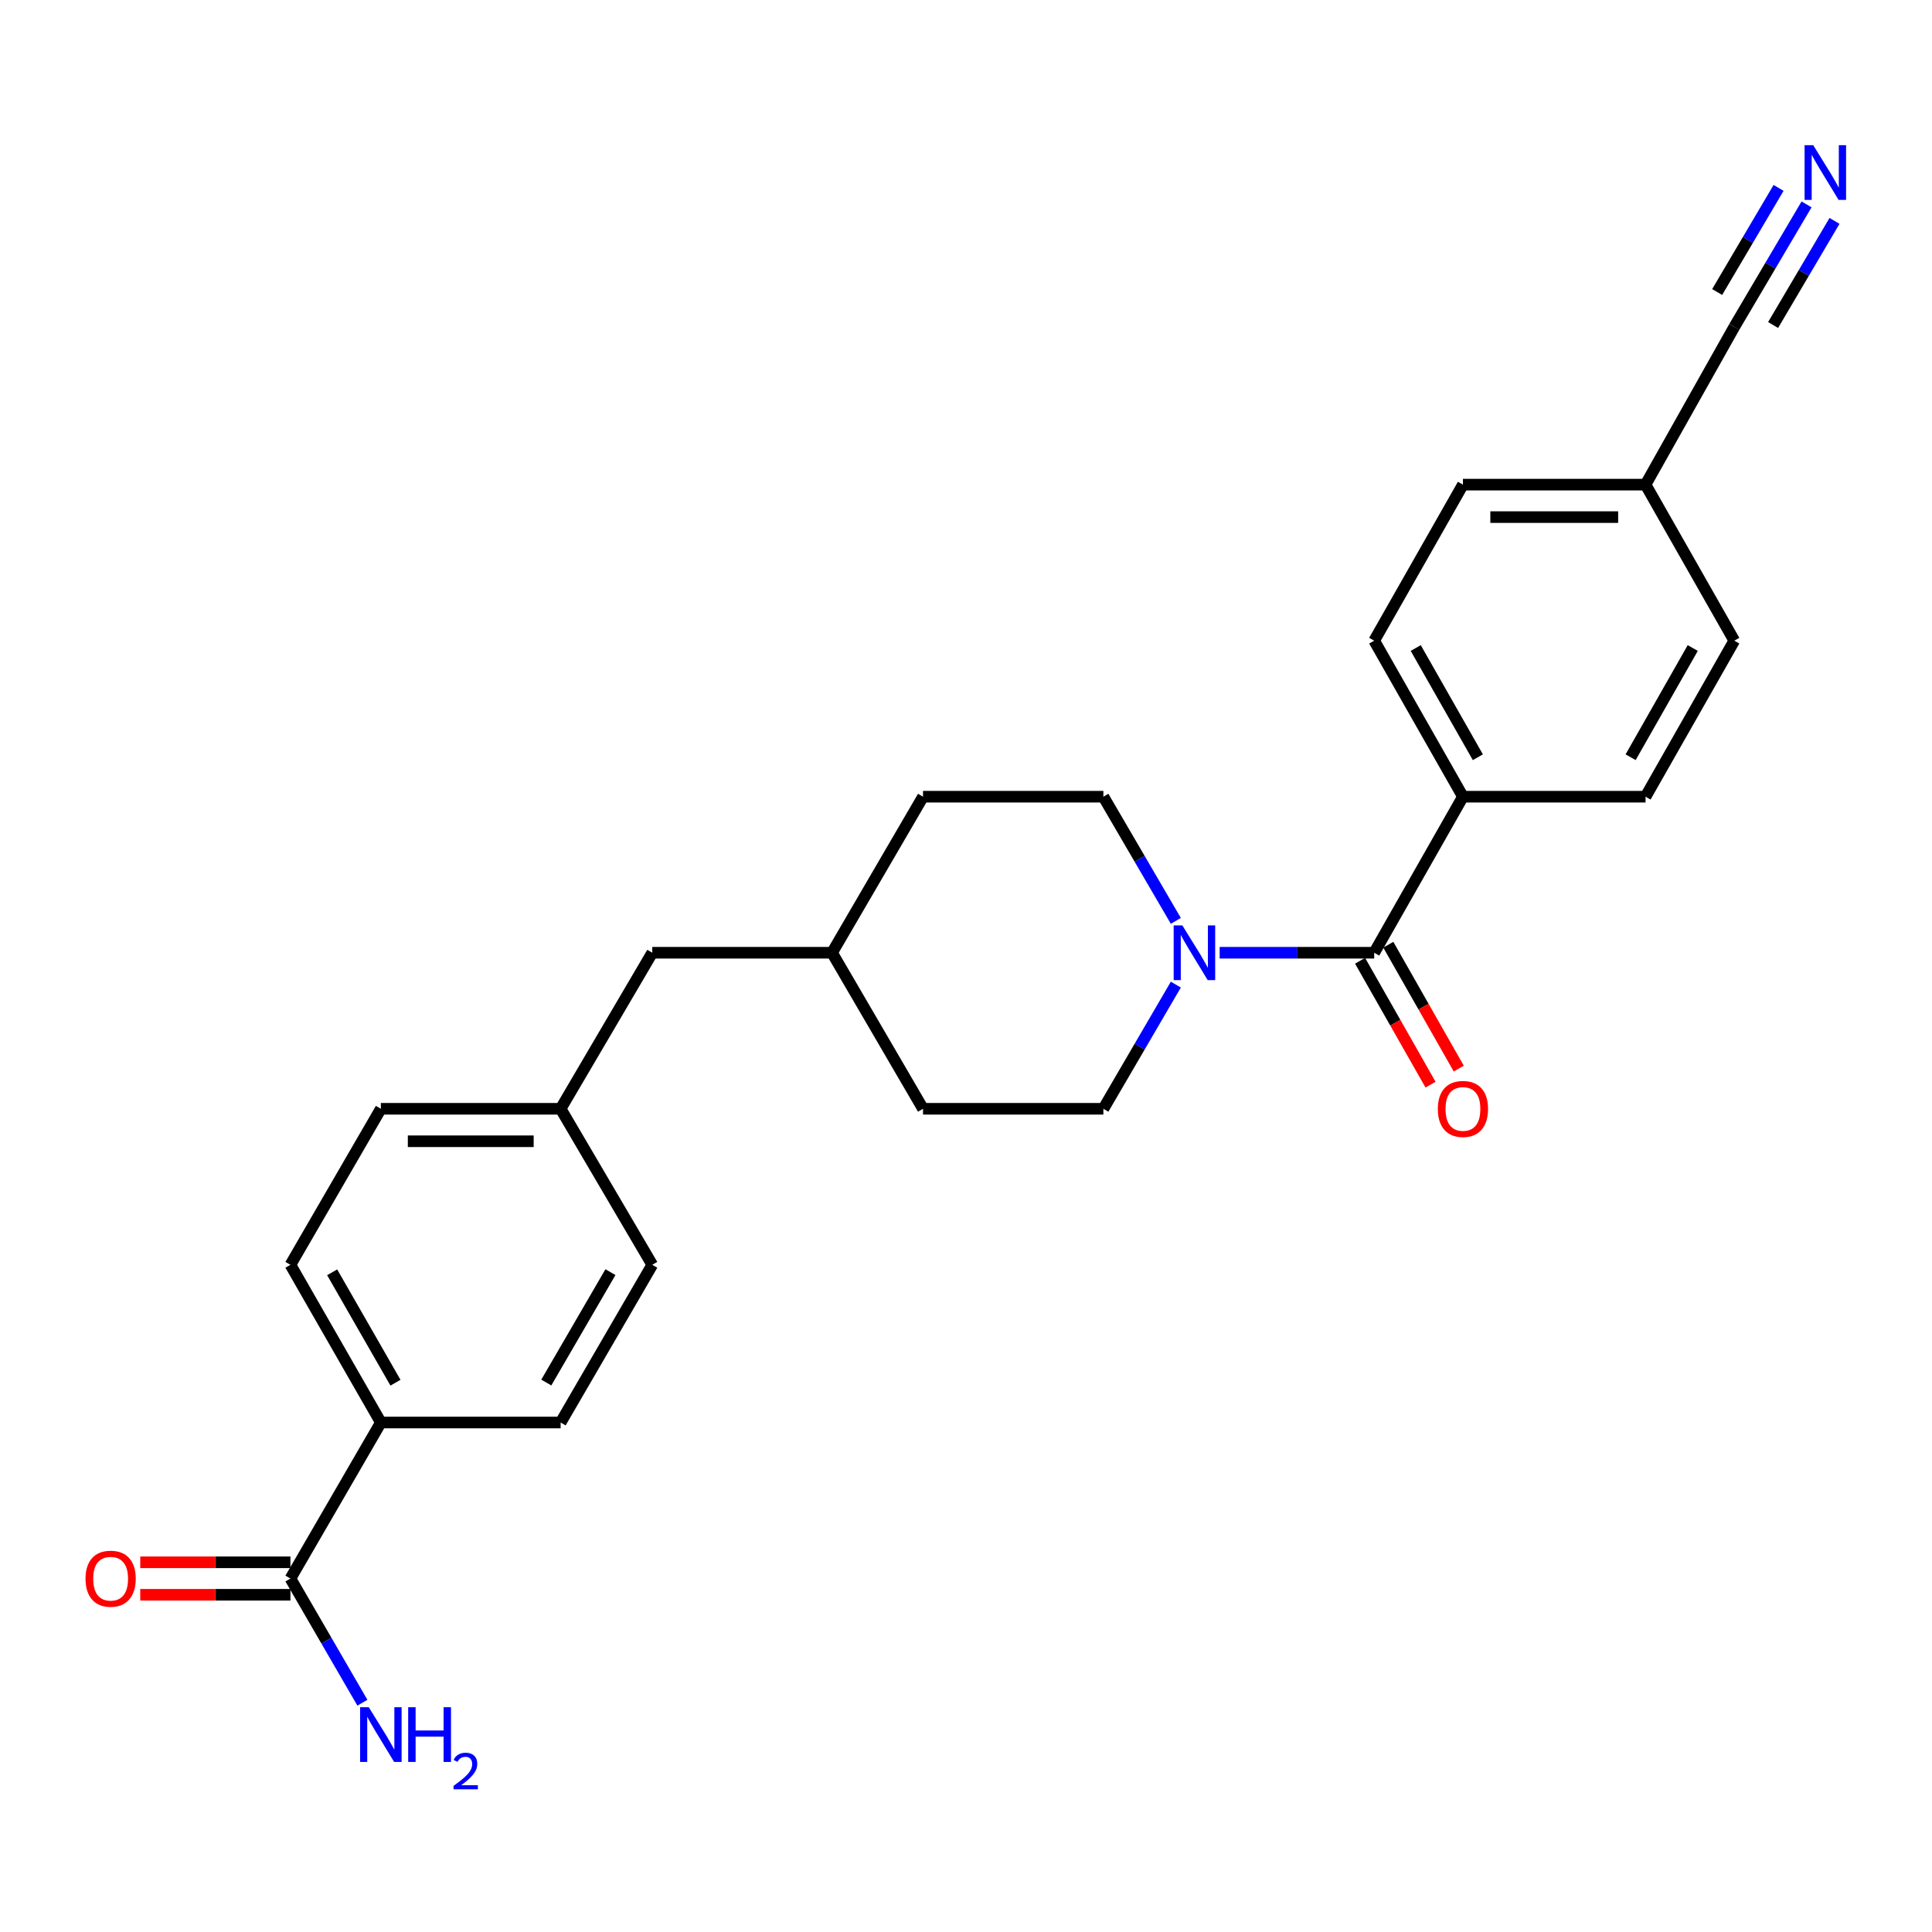 <?xml version='1.0' encoding='iso-8859-1'?>
<svg version='1.1' baseProfile='full'
              xmlns='http://www.w3.org/2000/svg'
                      xmlns:rdkit='http://www.rdkit.org/xml'
                      xmlns:xlink='http://www.w3.org/1999/xlink'
                  xml:space='preserve'
width='1000px' height='1000px' viewBox='0 0 1000 1000'>
<!-- END OF HEADER -->
<rect style='opacity:1.0;fill:#FFFFFF;stroke:none' width='1000' height='1000' x='0' y='0'> </rect>
<path class='bond-0' d='M 711.281,493.138 L 671.29,493.138' style='fill:none;fill-rule:evenodd;stroke:#000000;stroke-width:6px;stroke-linecap:butt;stroke-linejoin:miter;stroke-opacity:1' />
<path class='bond-0' d='M 671.29,493.138 L 631.299,493.138' style='fill:none;fill-rule:evenodd;stroke:#0000FF;stroke-width:6px;stroke-linecap:butt;stroke-linejoin:miter;stroke-opacity:1' />
<path class='bond-4' d='M 711.281,493.138 L 757.216,412.37' style='fill:none;fill-rule:evenodd;stroke:#000000;stroke-width:6px;stroke-linecap:butt;stroke-linejoin:miter;stroke-opacity:1' />
<path class='bond-6' d='M 703.975,497.293 L 722.21,529.355' style='fill:none;fill-rule:evenodd;stroke:#000000;stroke-width:6px;stroke-linecap:butt;stroke-linejoin:miter;stroke-opacity:1' />
<path class='bond-6' d='M 722.21,529.355 L 740.445,561.417' style='fill:none;fill-rule:evenodd;stroke:#FF0000;stroke-width:6px;stroke-linecap:butt;stroke-linejoin:miter;stroke-opacity:1' />
<path class='bond-6' d='M 718.586,488.983 L 736.821,521.045' style='fill:none;fill-rule:evenodd;stroke:#000000;stroke-width:6px;stroke-linecap:butt;stroke-linejoin:miter;stroke-opacity:1' />
<path class='bond-6' d='M 736.821,521.045 L 755.056,553.107' style='fill:none;fill-rule:evenodd;stroke:#FF0000;stroke-width:6px;stroke-linecap:butt;stroke-linejoin:miter;stroke-opacity:1' />
<path class='bond-7' d='M 608.608,509.635 L 589.86,541.77' style='fill:none;fill-rule:evenodd;stroke:#0000FF;stroke-width:6px;stroke-linecap:butt;stroke-linejoin:miter;stroke-opacity:1' />
<path class='bond-7' d='M 589.86,541.77 L 571.111,573.905' style='fill:none;fill-rule:evenodd;stroke:#000000;stroke-width:6px;stroke-linecap:butt;stroke-linejoin:miter;stroke-opacity:1' />
<path class='bond-8' d='M 608.608,476.64 L 589.86,444.505' style='fill:none;fill-rule:evenodd;stroke:#0000FF;stroke-width:6px;stroke-linecap:butt;stroke-linejoin:miter;stroke-opacity:1' />
<path class='bond-8' d='M 589.86,444.505 L 571.111,412.37' style='fill:none;fill-rule:evenodd;stroke:#000000;stroke-width:6px;stroke-linecap:butt;stroke-linejoin:miter;stroke-opacity:1' />
<path class='bond-1' d='M 150.323,817.049 L 197.137,736.291' style='fill:none;fill-rule:evenodd;stroke:#000000;stroke-width:6px;stroke-linecap:butt;stroke-linejoin:miter;stroke-opacity:1' />
<path class='bond-9' d='M 150.323,808.645 L 111.458,808.645' style='fill:none;fill-rule:evenodd;stroke:#000000;stroke-width:6px;stroke-linecap:butt;stroke-linejoin:miter;stroke-opacity:1' />
<path class='bond-9' d='M 111.458,808.645 L 72.593,808.645' style='fill:none;fill-rule:evenodd;stroke:#FF0000;stroke-width:6px;stroke-linecap:butt;stroke-linejoin:miter;stroke-opacity:1' />
<path class='bond-9' d='M 150.323,825.454 L 111.458,825.454' style='fill:none;fill-rule:evenodd;stroke:#000000;stroke-width:6px;stroke-linecap:butt;stroke-linejoin:miter;stroke-opacity:1' />
<path class='bond-9' d='M 111.458,825.454 L 72.593,825.454' style='fill:none;fill-rule:evenodd;stroke:#FF0000;stroke-width:6px;stroke-linecap:butt;stroke-linejoin:miter;stroke-opacity:1' />
<path class='bond-14' d='M 150.323,817.049 L 168.95,849.186' style='fill:none;fill-rule:evenodd;stroke:#000000;stroke-width:6px;stroke-linecap:butt;stroke-linejoin:miter;stroke-opacity:1' />
<path class='bond-14' d='M 168.95,849.186 L 187.577,881.323' style='fill:none;fill-rule:evenodd;stroke:#0000FF;stroke-width:6px;stroke-linecap:butt;stroke-linejoin:miter;stroke-opacity:1' />
<path class='bond-2' d='M 935.066,105.796 L 916.366,137.497' style='fill:none;fill-rule:evenodd;stroke:#0000FF;stroke-width:6px;stroke-linecap:butt;stroke-linejoin:miter;stroke-opacity:1' />
<path class='bond-2' d='M 916.366,137.497 L 897.666,169.198' style='fill:none;fill-rule:evenodd;stroke:#000000;stroke-width:6px;stroke-linecap:butt;stroke-linejoin:miter;stroke-opacity:1' />
<path class='bond-2' d='M 920.589,97.256 L 904.693,124.201' style='fill:none;fill-rule:evenodd;stroke:#0000FF;stroke-width:6px;stroke-linecap:butt;stroke-linejoin:miter;stroke-opacity:1' />
<path class='bond-2' d='M 904.693,124.201 L 888.798,151.147' style='fill:none;fill-rule:evenodd;stroke:#000000;stroke-width:6px;stroke-linecap:butt;stroke-linejoin:miter;stroke-opacity:1' />
<path class='bond-2' d='M 949.544,114.336 L 933.649,141.282' style='fill:none;fill-rule:evenodd;stroke:#0000FF;stroke-width:6px;stroke-linecap:butt;stroke-linejoin:miter;stroke-opacity:1' />
<path class='bond-2' d='M 933.649,141.282 L 917.754,168.228' style='fill:none;fill-rule:evenodd;stroke:#000000;stroke-width:6px;stroke-linecap:butt;stroke-linejoin:miter;stroke-opacity:1' />
<path class='bond-3' d='M 897.666,169.198 L 851.73,250.844' style='fill:none;fill-rule:evenodd;stroke:#000000;stroke-width:6px;stroke-linecap:butt;stroke-linejoin:miter;stroke-opacity:1' />
<path class='bond-10' d='M 757.216,412.37 L 711.281,331.611' style='fill:none;fill-rule:evenodd;stroke:#000000;stroke-width:6px;stroke-linecap:butt;stroke-linejoin:miter;stroke-opacity:1' />
<path class='bond-10' d='M 764.937,391.945 L 732.782,335.414' style='fill:none;fill-rule:evenodd;stroke:#000000;stroke-width:6px;stroke-linecap:butt;stroke-linejoin:miter;stroke-opacity:1' />
<path class='bond-11' d='M 757.216,412.37 L 851.73,412.37' style='fill:none;fill-rule:evenodd;stroke:#000000;stroke-width:6px;stroke-linecap:butt;stroke-linejoin:miter;stroke-opacity:1' />
<path class='bond-5' d='M 197.137,736.291 L 150.323,654.664' style='fill:none;fill-rule:evenodd;stroke:#000000;stroke-width:6px;stroke-linecap:butt;stroke-linejoin:miter;stroke-opacity:1' />
<path class='bond-5' d='M 204.696,715.684 L 171.927,658.545' style='fill:none;fill-rule:evenodd;stroke:#000000;stroke-width:6px;stroke-linecap:butt;stroke-linejoin:miter;stroke-opacity:1' />
<path class='bond-27' d='M 197.137,736.291 L 290.184,736.291' style='fill:none;fill-rule:evenodd;stroke:#000000;stroke-width:6px;stroke-linecap:butt;stroke-linejoin:miter;stroke-opacity:1' />
<path class='bond-22' d='M 571.111,573.905 L 477.755,573.905' style='fill:none;fill-rule:evenodd;stroke:#000000;stroke-width:6px;stroke-linecap:butt;stroke-linejoin:miter;stroke-opacity:1' />
<path class='bond-23' d='M 571.111,412.37 L 477.755,412.37' style='fill:none;fill-rule:evenodd;stroke:#000000;stroke-width:6px;stroke-linecap:butt;stroke-linejoin:miter;stroke-opacity:1' />
<path class='bond-18' d='M 711.281,331.611 L 757.216,250.844' style='fill:none;fill-rule:evenodd;stroke:#000000;stroke-width:6px;stroke-linecap:butt;stroke-linejoin:miter;stroke-opacity:1' />
<path class='bond-19' d='M 851.73,412.37 L 897.666,331.611' style='fill:none;fill-rule:evenodd;stroke:#000000;stroke-width:6px;stroke-linecap:butt;stroke-linejoin:miter;stroke-opacity:1' />
<path class='bond-19' d='M 844.01,391.945 L 876.164,335.414' style='fill:none;fill-rule:evenodd;stroke:#000000;stroke-width:6px;stroke-linecap:butt;stroke-linejoin:miter;stroke-opacity:1' />
<path class='bond-12' d='M 290.184,736.291 L 337.614,654.664' style='fill:none;fill-rule:evenodd;stroke:#000000;stroke-width:6px;stroke-linecap:butt;stroke-linejoin:miter;stroke-opacity:1' />
<path class='bond-12' d='M 282.765,715.602 L 315.966,658.463' style='fill:none;fill-rule:evenodd;stroke:#000000;stroke-width:6px;stroke-linecap:butt;stroke-linejoin:miter;stroke-opacity:1' />
<path class='bond-13' d='M 150.323,654.664 L 197.137,573.905' style='fill:none;fill-rule:evenodd;stroke:#000000;stroke-width:6px;stroke-linecap:butt;stroke-linejoin:miter;stroke-opacity:1' />
<path class='bond-15' d='M 851.73,250.844 L 897.666,331.611' style='fill:none;fill-rule:evenodd;stroke:#000000;stroke-width:6px;stroke-linecap:butt;stroke-linejoin:miter;stroke-opacity:1' />
<path class='bond-25' d='M 851.73,250.844 L 757.216,250.844' style='fill:none;fill-rule:evenodd;stroke:#000000;stroke-width:6px;stroke-linecap:butt;stroke-linejoin:miter;stroke-opacity:1' />
<path class='bond-25' d='M 837.553,267.653 L 771.393,267.653' style='fill:none;fill-rule:evenodd;stroke:#000000;stroke-width:6px;stroke-linecap:butt;stroke-linejoin:miter;stroke-opacity:1' />
<path class='bond-16' d='M 290.184,573.905 L 337.614,493.138' style='fill:none;fill-rule:evenodd;stroke:#000000;stroke-width:6px;stroke-linecap:butt;stroke-linejoin:miter;stroke-opacity:1' />
<path class='bond-20' d='M 290.184,573.905 L 337.614,654.664' style='fill:none;fill-rule:evenodd;stroke:#000000;stroke-width:6px;stroke-linecap:butt;stroke-linejoin:miter;stroke-opacity:1' />
<path class='bond-21' d='M 290.184,573.905 L 197.137,573.905' style='fill:none;fill-rule:evenodd;stroke:#000000;stroke-width:6px;stroke-linecap:butt;stroke-linejoin:miter;stroke-opacity:1' />
<path class='bond-21' d='M 276.227,590.714 L 211.094,590.714' style='fill:none;fill-rule:evenodd;stroke:#000000;stroke-width:6px;stroke-linecap:butt;stroke-linejoin:miter;stroke-opacity:1' />
<path class='bond-17' d='M 337.614,493.138 L 430.662,493.138' style='fill:none;fill-rule:evenodd;stroke:#000000;stroke-width:6px;stroke-linecap:butt;stroke-linejoin:miter;stroke-opacity:1' />
<path class='bond-26' d='M 477.755,573.905 L 430.662,493.138' style='fill:none;fill-rule:evenodd;stroke:#000000;stroke-width:6px;stroke-linecap:butt;stroke-linejoin:miter;stroke-opacity:1' />
<path class='bond-24' d='M 477.755,412.37 L 430.662,493.138' style='fill:none;fill-rule:evenodd;stroke:#000000;stroke-width:6px;stroke-linecap:butt;stroke-linejoin:miter;stroke-opacity:1' />
<path  class='atom-1' d='M 611.973 478.978
L 621.253 493.978
Q 622.173 495.458, 623.653 498.138
Q 625.133 500.818, 625.213 500.978
L 625.213 478.978
L 628.973 478.978
L 628.973 507.298
L 625.093 507.298
L 615.133 490.898
Q 613.973 488.978, 612.733 486.778
Q 611.533 484.578, 611.173 483.898
L 611.173 507.298
L 607.493 507.298
L 607.493 478.978
L 611.973 478.978
' fill='#0000FF'/>
<path  class='atom-3' d='M 938.527 75.157
L 947.807 90.157
Q 948.727 91.637, 950.207 94.317
Q 951.687 96.997, 951.767 97.157
L 951.767 75.157
L 955.527 75.157
L 955.527 103.477
L 951.647 103.477
L 941.687 87.077
Q 940.527 85.157, 939.287 82.957
Q 938.087 80.757, 937.727 80.077
L 937.727 103.477
L 934.047 103.477
L 934.047 75.157
L 938.527 75.157
' fill='#0000FF'/>
<path  class='atom-7' d='M 744.216 573.985
Q 744.216 567.185, 747.576 563.385
Q 750.936 559.585, 757.216 559.585
Q 763.496 559.585, 766.856 563.385
Q 770.216 567.185, 770.216 573.985
Q 770.216 580.865, 766.816 584.785
Q 763.416 588.665, 757.216 588.665
Q 750.976 588.665, 747.576 584.785
Q 744.216 580.905, 744.216 573.985
M 757.216 585.465
Q 761.536 585.465, 763.856 582.585
Q 766.216 579.665, 766.216 573.985
Q 766.216 568.425, 763.856 565.625
Q 761.536 562.785, 757.216 562.785
Q 752.896 562.785, 750.536 565.585
Q 748.216 568.385, 748.216 573.985
Q 748.216 579.705, 750.536 582.585
Q 752.896 585.465, 757.216 585.465
' fill='#FF0000'/>
<path  class='atom-10' d='M 44.266 817.129
Q 44.266 810.329, 47.626 806.529
Q 50.986 802.729, 57.266 802.729
Q 63.546 802.729, 66.906 806.529
Q 70.266 810.329, 70.266 817.129
Q 70.266 824.009, 66.866 827.929
Q 63.466 831.809, 57.266 831.809
Q 51.026 831.809, 47.626 827.929
Q 44.266 824.049, 44.266 817.129
M 57.266 828.609
Q 61.586 828.609, 63.906 825.729
Q 66.266 822.809, 66.266 817.129
Q 66.266 811.569, 63.906 808.769
Q 61.586 805.929, 57.266 805.929
Q 52.946 805.929, 50.586 808.729
Q 48.266 811.529, 48.266 817.129
Q 48.266 822.849, 50.586 825.729
Q 52.946 828.609, 57.266 828.609
' fill='#FF0000'/>
<path  class='atom-15' d='M 190.877 883.657
L 200.157 898.657
Q 201.077 900.137, 202.557 902.817
Q 204.037 905.497, 204.117 905.657
L 204.117 883.657
L 207.877 883.657
L 207.877 911.977
L 203.997 911.977
L 194.037 895.577
Q 192.877 893.657, 191.637 891.457
Q 190.437 889.257, 190.077 888.577
L 190.077 911.977
L 186.397 911.977
L 186.397 883.657
L 190.877 883.657
' fill='#0000FF'/>
<path  class='atom-15' d='M 211.277 883.657
L 215.117 883.657
L 215.117 895.697
L 229.597 895.697
L 229.597 883.657
L 233.437 883.657
L 233.437 911.977
L 229.597 911.977
L 229.597 898.897
L 215.117 898.897
L 215.117 911.977
L 211.277 911.977
L 211.277 883.657
' fill='#0000FF'/>
<path  class='atom-15' d='M 234.809 910.983
Q 235.496 909.215, 237.133 908.238
Q 238.769 907.235, 241.04 907.235
Q 243.865 907.235, 245.449 908.766
Q 247.033 910.297, 247.033 913.016
Q 247.033 915.788, 244.973 918.375
Q 242.941 920.963, 238.717 924.025
L 247.349 924.025
L 247.349 926.137
L 234.757 926.137
L 234.757 924.368
Q 238.241 921.887, 240.301 920.039
Q 242.386 918.191, 243.389 916.527
Q 244.393 914.864, 244.393 913.148
Q 244.393 911.353, 243.495 910.35
Q 242.597 909.347, 241.04 909.347
Q 239.535 909.347, 238.532 909.954
Q 237.529 910.561, 236.816 911.907
L 234.809 910.983
' fill='#0000FF'/>
</svg>
